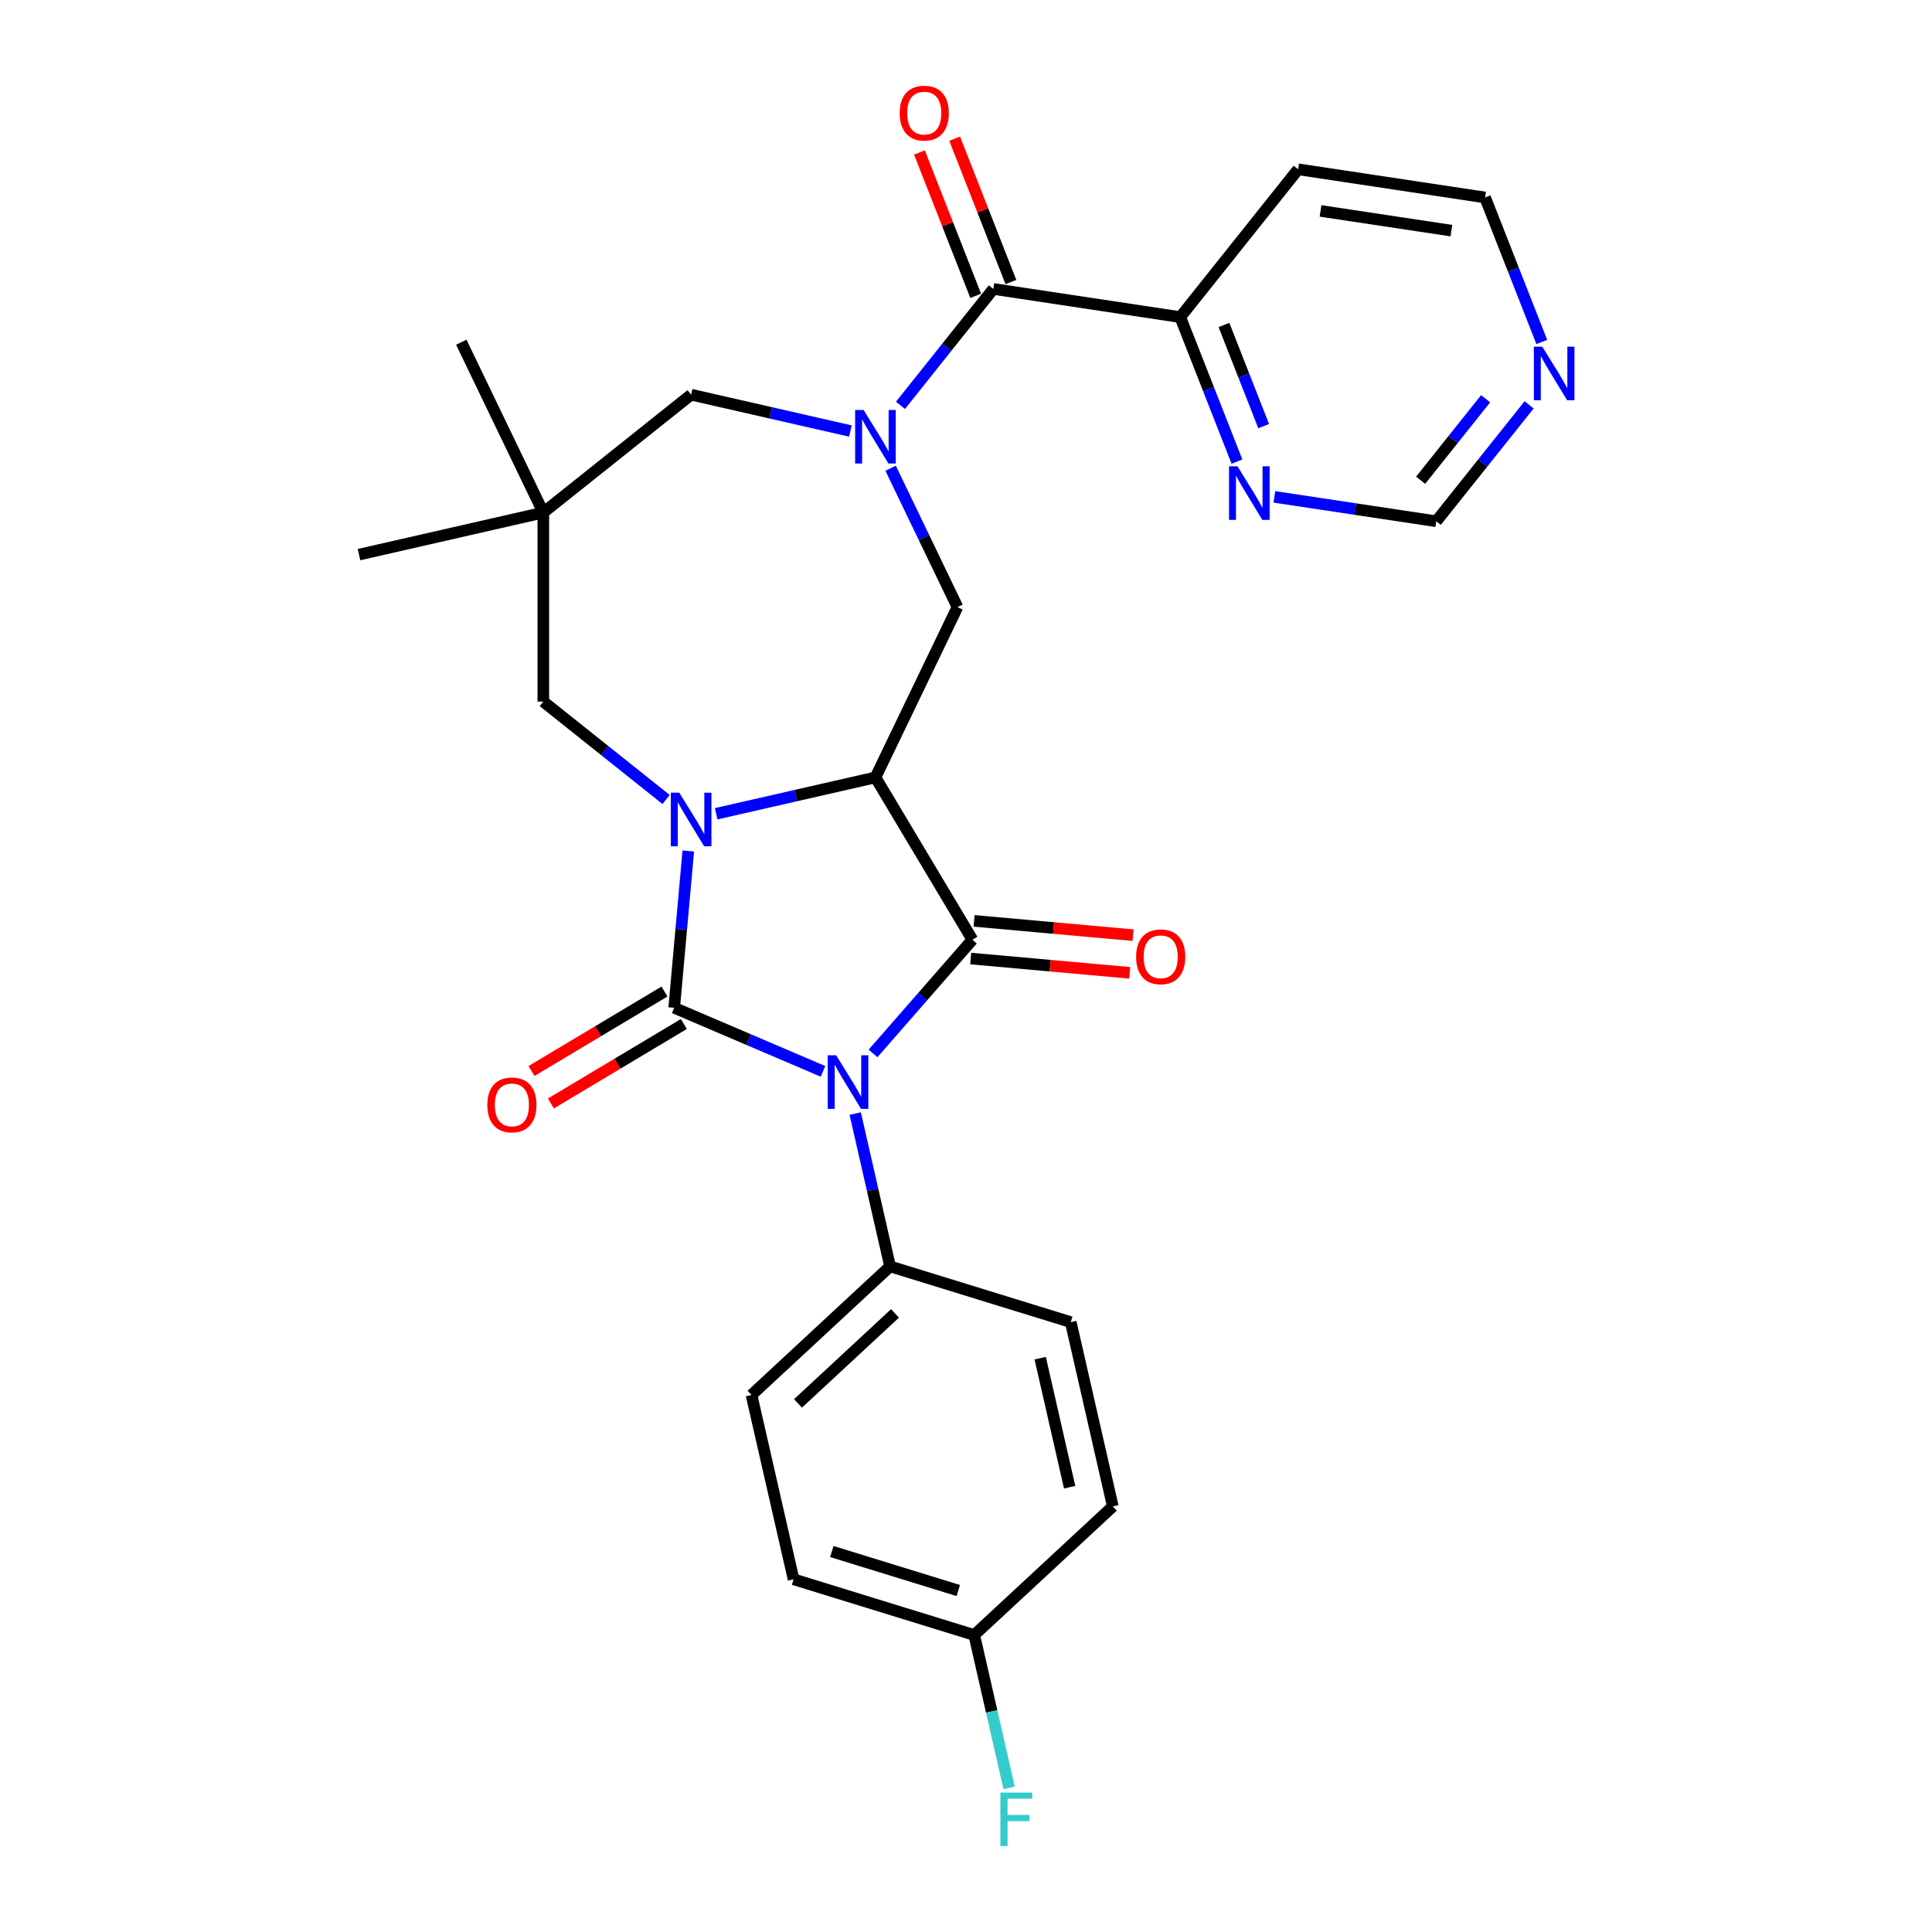 <?xml version='1.0' encoding='iso-8859-1'?>
<svg version='1.1' baseProfile='full'
              xmlns='http://www.w3.org/2000/svg'
                      xmlns:rdkit='http://www.rdkit.org/xml'
                      xmlns:xlink='http://www.w3.org/1999/xlink'
                  xml:space='preserve'
width='1000px' height='1000px' viewBox='0 0 1000 1000'>
<!-- END OF HEADER -->
<rect style='opacity:1.0;fill:#FFFFFF;stroke:none' width='1000' height='1000' x='0' y='0'> </rect>
<path class='bond-0' d='M 425.979,554.542 L 387.468,538.081' style='fill:none;fill-rule:evenodd;stroke:#0000FF;stroke-width:6px;stroke-linecap:butt;stroke-linejoin:miter;stroke-opacity:1' />
<path class='bond-0' d='M 387.468,538.081 L 348.956,521.62' style='fill:none;fill-rule:evenodd;stroke:#000000;stroke-width:6px;stroke-linecap:butt;stroke-linejoin:miter;stroke-opacity:1' />
<path class='bond-3' d='M 451.891,545.25 L 477.604,515.819' style='fill:none;fill-rule:evenodd;stroke:#0000FF;stroke-width:6px;stroke-linecap:butt;stroke-linejoin:miter;stroke-opacity:1' />
<path class='bond-3' d='M 477.604,515.819 L 503.317,486.388' style='fill:none;fill-rule:evenodd;stroke:#000000;stroke-width:6px;stroke-linecap:butt;stroke-linejoin:miter;stroke-opacity:1' />
<path class='bond-9' d='M 442.656,576.382 L 451.683,615.931' style='fill:none;fill-rule:evenodd;stroke:#0000FF;stroke-width:6px;stroke-linecap:butt;stroke-linejoin:miter;stroke-opacity:1' />
<path class='bond-9' d='M 451.683,615.931 L 460.71,655.48' style='fill:none;fill-rule:evenodd;stroke:#000000;stroke-width:6px;stroke-linecap:butt;stroke-linejoin:miter;stroke-opacity:1' />
<path class='bond-1' d='M 348.956,521.62 L 352.608,481.041' style='fill:none;fill-rule:evenodd;stroke:#000000;stroke-width:6px;stroke-linecap:butt;stroke-linejoin:miter;stroke-opacity:1' />
<path class='bond-1' d='M 352.608,481.041 L 356.26,440.462' style='fill:none;fill-rule:evenodd;stroke:#0000FF;stroke-width:6px;stroke-linecap:butt;stroke-linejoin:miter;stroke-opacity:1' />
<path class='bond-11' d='M 343.937,513.22 L 309.519,533.784' style='fill:none;fill-rule:evenodd;stroke:#000000;stroke-width:6px;stroke-linecap:butt;stroke-linejoin:miter;stroke-opacity:1' />
<path class='bond-11' d='M 309.519,533.784 L 275.101,554.347' style='fill:none;fill-rule:evenodd;stroke:#FF0000;stroke-width:6px;stroke-linecap:butt;stroke-linejoin:miter;stroke-opacity:1' />
<path class='bond-11' d='M 353.975,530.021 L 319.557,550.584' style='fill:none;fill-rule:evenodd;stroke:#000000;stroke-width:6px;stroke-linecap:butt;stroke-linejoin:miter;stroke-opacity:1' />
<path class='bond-11' d='M 319.557,550.584 L 285.139,571.148' style='fill:none;fill-rule:evenodd;stroke:#FF0000;stroke-width:6px;stroke-linecap:butt;stroke-linejoin:miter;stroke-opacity:1' />
<path class='bond-8' d='M 344.771,413.828 L 312.997,388.488' style='fill:none;fill-rule:evenodd;stroke:#0000FF;stroke-width:6px;stroke-linecap:butt;stroke-linejoin:miter;stroke-opacity:1' />
<path class='bond-8' d='M 312.997,388.488 L 281.222,363.149' style='fill:none;fill-rule:evenodd;stroke:#000000;stroke-width:6px;stroke-linecap:butt;stroke-linejoin:miter;stroke-opacity:1' />
<path class='bond-28' d='M 370.683,421.203 L 411.906,411.794' style='fill:none;fill-rule:evenodd;stroke:#0000FF;stroke-width:6px;stroke-linecap:butt;stroke-linejoin:miter;stroke-opacity:1' />
<path class='bond-28' d='M 411.906,411.794 L 453.128,402.385' style='fill:none;fill-rule:evenodd;stroke:#000000;stroke-width:6px;stroke-linecap:butt;stroke-linejoin:miter;stroke-opacity:1' />
<path class='bond-2' d='M 453.128,402.385 L 503.317,486.388' style='fill:none;fill-rule:evenodd;stroke:#000000;stroke-width:6px;stroke-linecap:butt;stroke-linejoin:miter;stroke-opacity:1' />
<path class='bond-5' d='M 453.128,402.385 L 495.585,314.222' style='fill:none;fill-rule:evenodd;stroke:#000000;stroke-width:6px;stroke-linecap:butt;stroke-linejoin:miter;stroke-opacity:1' />
<path class='bond-12' d='M 502.44,496.134 L 543.587,499.837' style='fill:none;fill-rule:evenodd;stroke:#000000;stroke-width:6px;stroke-linecap:butt;stroke-linejoin:miter;stroke-opacity:1' />
<path class='bond-12' d='M 543.587,499.837 L 584.733,503.541' style='fill:none;fill-rule:evenodd;stroke:#FF0000;stroke-width:6px;stroke-linecap:butt;stroke-linejoin:miter;stroke-opacity:1' />
<path class='bond-12' d='M 504.195,476.642 L 545.341,480.345' style='fill:none;fill-rule:evenodd;stroke:#000000;stroke-width:6px;stroke-linecap:butt;stroke-linejoin:miter;stroke-opacity:1' />
<path class='bond-12' d='M 545.341,480.345 L 586.488,484.049' style='fill:none;fill-rule:evenodd;stroke:#FF0000;stroke-width:6px;stroke-linecap:butt;stroke-linejoin:miter;stroke-opacity:1' />
<path class='bond-4' d='M 460.979,242.361 L 478.282,278.291' style='fill:none;fill-rule:evenodd;stroke:#0000FF;stroke-width:6px;stroke-linecap:butt;stroke-linejoin:miter;stroke-opacity:1' />
<path class='bond-4' d='M 478.282,278.291 L 495.585,314.222' style='fill:none;fill-rule:evenodd;stroke:#000000;stroke-width:6px;stroke-linecap:butt;stroke-linejoin:miter;stroke-opacity:1' />
<path class='bond-6' d='M 466.084,209.812 L 490.112,179.682' style='fill:none;fill-rule:evenodd;stroke:#0000FF;stroke-width:6px;stroke-linecap:butt;stroke-linejoin:miter;stroke-opacity:1' />
<path class='bond-6' d='M 490.112,179.682 L 514.139,149.552' style='fill:none;fill-rule:evenodd;stroke:#000000;stroke-width:6px;stroke-linecap:butt;stroke-linejoin:miter;stroke-opacity:1' />
<path class='bond-10' d='M 440.172,223.101 L 398.95,213.692' style='fill:none;fill-rule:evenodd;stroke:#0000FF;stroke-width:6px;stroke-linecap:butt;stroke-linejoin:miter;stroke-opacity:1' />
<path class='bond-10' d='M 398.95,213.692 L 357.727,204.283' style='fill:none;fill-rule:evenodd;stroke:#000000;stroke-width:6px;stroke-linecap:butt;stroke-linejoin:miter;stroke-opacity:1' />
<path class='bond-13' d='M 514.139,149.552 L 610.901,164.137' style='fill:none;fill-rule:evenodd;stroke:#000000;stroke-width:6px;stroke-linecap:butt;stroke-linejoin:miter;stroke-opacity:1' />
<path class='bond-15' d='M 523.248,145.977 L 508.688,108.877' style='fill:none;fill-rule:evenodd;stroke:#000000;stroke-width:6px;stroke-linecap:butt;stroke-linejoin:miter;stroke-opacity:1' />
<path class='bond-15' d='M 508.688,108.877 L 494.127,71.777' style='fill:none;fill-rule:evenodd;stroke:#FF0000;stroke-width:6px;stroke-linecap:butt;stroke-linejoin:miter;stroke-opacity:1' />
<path class='bond-15' d='M 505.03,153.127 L 490.47,116.027' style='fill:none;fill-rule:evenodd;stroke:#000000;stroke-width:6px;stroke-linecap:butt;stroke-linejoin:miter;stroke-opacity:1' />
<path class='bond-15' d='M 490.47,116.027 L 475.909,78.927' style='fill:none;fill-rule:evenodd;stroke:#FF0000;stroke-width:6px;stroke-linecap:butt;stroke-linejoin:miter;stroke-opacity:1' />
<path class='bond-7' d='M 281.222,265.295 L 281.222,363.149' style='fill:none;fill-rule:evenodd;stroke:#000000;stroke-width:6px;stroke-linecap:butt;stroke-linejoin:miter;stroke-opacity:1' />
<path class='bond-25' d='M 281.222,265.295 L 185.821,287.069' style='fill:none;fill-rule:evenodd;stroke:#000000;stroke-width:6px;stroke-linecap:butt;stroke-linejoin:miter;stroke-opacity:1' />
<path class='bond-26' d='M 281.222,265.295 L 238.764,177.131' style='fill:none;fill-rule:evenodd;stroke:#000000;stroke-width:6px;stroke-linecap:butt;stroke-linejoin:miter;stroke-opacity:1' />
<path class='bond-30' d='M 281.222,265.295 L 357.727,204.283' style='fill:none;fill-rule:evenodd;stroke:#000000;stroke-width:6px;stroke-linecap:butt;stroke-linejoin:miter;stroke-opacity:1' />
<path class='bond-18' d='M 460.71,655.48 L 388.978,722.038' style='fill:none;fill-rule:evenodd;stroke:#000000;stroke-width:6px;stroke-linecap:butt;stroke-linejoin:miter;stroke-opacity:1' />
<path class='bond-18' d='M 463.262,679.81 L 413.049,726.401' style='fill:none;fill-rule:evenodd;stroke:#000000;stroke-width:6px;stroke-linecap:butt;stroke-linejoin:miter;stroke-opacity:1' />
<path class='bond-19' d='M 460.71,655.48 L 554.217,684.323' style='fill:none;fill-rule:evenodd;stroke:#000000;stroke-width:6px;stroke-linecap:butt;stroke-linejoin:miter;stroke-opacity:1' />
<path class='bond-14' d='M 610.901,164.137 L 625.577,201.531' style='fill:none;fill-rule:evenodd;stroke:#000000;stroke-width:6px;stroke-linecap:butt;stroke-linejoin:miter;stroke-opacity:1' />
<path class='bond-14' d='M 625.577,201.531 L 640.252,238.924' style='fill:none;fill-rule:evenodd;stroke:#0000FF;stroke-width:6px;stroke-linecap:butt;stroke-linejoin:miter;stroke-opacity:1' />
<path class='bond-14' d='M 633.521,168.205 L 643.795,194.381' style='fill:none;fill-rule:evenodd;stroke:#000000;stroke-width:6px;stroke-linecap:butt;stroke-linejoin:miter;stroke-opacity:1' />
<path class='bond-14' d='M 643.795,194.381 L 654.068,220.556' style='fill:none;fill-rule:evenodd;stroke:#0000FF;stroke-width:6px;stroke-linecap:butt;stroke-linejoin:miter;stroke-opacity:1' />
<path class='bond-21' d='M 610.901,164.137 L 671.912,87.631' style='fill:none;fill-rule:evenodd;stroke:#000000;stroke-width:6px;stroke-linecap:butt;stroke-linejoin:miter;stroke-opacity:1' />
<path class='bond-17' d='M 659.607,257.18 L 701.509,263.495' style='fill:none;fill-rule:evenodd;stroke:#0000FF;stroke-width:6px;stroke-linecap:butt;stroke-linejoin:miter;stroke-opacity:1' />
<path class='bond-17' d='M 701.509,263.495 L 743.412,269.811' style='fill:none;fill-rule:evenodd;stroke:#000000;stroke-width:6px;stroke-linecap:butt;stroke-linejoin:miter;stroke-opacity:1' />
<path class='bond-16' d='M 798.025,177.003 L 783.349,139.609' style='fill:none;fill-rule:evenodd;stroke:#0000FF;stroke-width:6px;stroke-linecap:butt;stroke-linejoin:miter;stroke-opacity:1' />
<path class='bond-16' d='M 783.349,139.609 L 768.673,102.216' style='fill:none;fill-rule:evenodd;stroke:#000000;stroke-width:6px;stroke-linecap:butt;stroke-linejoin:miter;stroke-opacity:1' />
<path class='bond-31' d='M 791.467,209.552 L 767.44,239.682' style='fill:none;fill-rule:evenodd;stroke:#0000FF;stroke-width:6px;stroke-linecap:butt;stroke-linejoin:miter;stroke-opacity:1' />
<path class='bond-31' d='M 767.44,239.682 L 743.412,269.811' style='fill:none;fill-rule:evenodd;stroke:#000000;stroke-width:6px;stroke-linecap:butt;stroke-linejoin:miter;stroke-opacity:1' />
<path class='bond-31' d='M 768.958,206.389 L 752.139,227.479' style='fill:none;fill-rule:evenodd;stroke:#0000FF;stroke-width:6px;stroke-linecap:butt;stroke-linejoin:miter;stroke-opacity:1' />
<path class='bond-31' d='M 752.139,227.479 L 735.319,248.57' style='fill:none;fill-rule:evenodd;stroke:#000000;stroke-width:6px;stroke-linecap:butt;stroke-linejoin:miter;stroke-opacity:1' />
<path class='bond-22' d='M 388.978,722.038 L 410.752,817.439' style='fill:none;fill-rule:evenodd;stroke:#000000;stroke-width:6px;stroke-linecap:butt;stroke-linejoin:miter;stroke-opacity:1' />
<path class='bond-23' d='M 554.217,684.323 L 575.992,779.724' style='fill:none;fill-rule:evenodd;stroke:#000000;stroke-width:6px;stroke-linecap:butt;stroke-linejoin:miter;stroke-opacity:1' />
<path class='bond-23' d='M 538.403,702.988 L 553.645,769.769' style='fill:none;fill-rule:evenodd;stroke:#000000;stroke-width:6px;stroke-linecap:butt;stroke-linejoin:miter;stroke-opacity:1' />
<path class='bond-20' d='M 504.259,846.282 L 575.992,779.724' style='fill:none;fill-rule:evenodd;stroke:#000000;stroke-width:6px;stroke-linecap:butt;stroke-linejoin:miter;stroke-opacity:1' />
<path class='bond-24' d='M 504.259,846.282 L 513.286,885.831' style='fill:none;fill-rule:evenodd;stroke:#000000;stroke-width:6px;stroke-linecap:butt;stroke-linejoin:miter;stroke-opacity:1' />
<path class='bond-24' d='M 513.286,885.831 L 522.313,925.38' style='fill:none;fill-rule:evenodd;stroke:#33CCCC;stroke-width:6px;stroke-linecap:butt;stroke-linejoin:miter;stroke-opacity:1' />
<path class='bond-29' d='M 504.259,846.282 L 410.752,817.439' style='fill:none;fill-rule:evenodd;stroke:#000000;stroke-width:6px;stroke-linecap:butt;stroke-linejoin:miter;stroke-opacity:1' />
<path class='bond-29' d='M 496.002,823.254 L 430.547,803.064' style='fill:none;fill-rule:evenodd;stroke:#000000;stroke-width:6px;stroke-linecap:butt;stroke-linejoin:miter;stroke-opacity:1' />
<path class='bond-27' d='M 671.912,87.631 L 768.673,102.216' style='fill:none;fill-rule:evenodd;stroke:#000000;stroke-width:6px;stroke-linecap:butt;stroke-linejoin:miter;stroke-opacity:1' />
<path class='bond-27' d='M 683.509,109.171 L 751.242,119.38' style='fill:none;fill-rule:evenodd;stroke:#000000;stroke-width:6px;stroke-linecap:butt;stroke-linejoin:miter;stroke-opacity:1' />
<path  class='atom-0' d='M 432.81 546.223
L 441.891 560.901
Q 442.791 562.35, 444.239 564.972
Q 445.687 567.595, 445.766 567.751
L 445.766 546.223
L 449.445 546.223
L 449.445 573.936
L 445.648 573.936
L 435.902 557.887
Q 434.767 556.009, 433.553 553.856
Q 432.379 551.703, 432.027 551.038
L 432.027 573.936
L 428.426 573.936
L 428.426 546.223
L 432.81 546.223
' fill='#0000FF'/>
<path  class='atom-2' d='M 351.602 410.304
L 360.682 424.982
Q 361.583 426.43, 363.031 429.053
Q 364.479 431.675, 364.557 431.832
L 364.557 410.304
L 368.237 410.304
L 368.237 438.016
L 364.44 438.016
L 354.694 421.968
Q 353.559 420.089, 352.345 417.936
Q 351.171 415.784, 350.819 415.118
L 350.819 438.016
L 347.218 438.016
L 347.218 410.304
L 351.602 410.304
' fill='#0000FF'/>
<path  class='atom-5' d='M 447.002 212.202
L 456.083 226.88
Q 456.984 228.328, 458.432 230.951
Q 459.88 233.573, 459.958 233.73
L 459.958 212.202
L 463.638 212.202
L 463.638 239.914
L 459.841 239.914
L 450.095 223.866
Q 448.96 221.987, 447.746 219.834
Q 446.572 217.682, 446.22 217.016
L 446.22 239.914
L 442.619 239.914
L 442.619 212.202
L 447.002 212.202
' fill='#0000FF'/>
<path  class='atom-12' d='M 252.232 571.888
Q 252.232 565.234, 255.52 561.515
Q 258.808 557.797, 264.953 557.797
Q 271.098 557.797, 274.386 561.515
Q 277.674 565.234, 277.674 571.888
Q 277.674 578.62, 274.347 582.456
Q 271.02 586.253, 264.953 586.253
Q 258.847 586.253, 255.52 582.456
Q 252.232 578.659, 252.232 571.888
M 264.953 583.122
Q 269.18 583.122, 271.45 580.303
Q 273.76 577.446, 273.76 571.888
Q 273.76 566.447, 271.45 563.707
Q 269.18 560.928, 264.953 560.928
Q 260.725 560.928, 258.416 563.668
Q 256.146 566.408, 256.146 571.888
Q 256.146 577.485, 258.416 580.303
Q 260.725 583.122, 264.953 583.122
' fill='#FF0000'/>
<path  class='atom-13' d='M 588.057 495.238
Q 588.057 488.584, 591.345 484.865
Q 594.633 481.147, 600.778 481.147
Q 606.923 481.147, 610.211 484.865
Q 613.499 488.584, 613.499 495.238
Q 613.499 501.97, 610.172 505.806
Q 606.845 509.603, 600.778 509.603
Q 594.672 509.603, 591.345 505.806
Q 588.057 502.01, 588.057 495.238
M 600.778 506.472
Q 605.005 506.472, 607.275 503.654
Q 609.585 500.796, 609.585 495.238
Q 609.585 489.797, 607.275 487.057
Q 605.005 484.278, 600.778 484.278
Q 596.551 484.278, 594.241 487.018
Q 591.971 489.758, 591.971 495.238
Q 591.971 500.835, 594.241 503.654
Q 596.551 506.472, 600.778 506.472
' fill='#FF0000'/>
<path  class='atom-15' d='M 640.525 241.371
L 649.606 256.049
Q 650.506 257.497, 651.954 260.12
Q 653.403 262.742, 653.481 262.899
L 653.481 241.371
L 657.16 241.371
L 657.16 269.083
L 653.364 269.083
L 643.617 253.035
Q 642.482 251.156, 641.269 249.003
Q 640.095 246.851, 639.742 246.185
L 639.742 269.083
L 636.141 269.083
L 636.141 241.371
L 640.525 241.371
' fill='#0000FF'/>
<path  class='atom-16' d='M 465.668 58.541
Q 465.668 51.887, 468.956 48.168
Q 472.244 44.45, 478.389 44.45
Q 484.534 44.45, 487.822 48.168
Q 491.11 51.887, 491.11 58.541
Q 491.11 65.273, 487.783 69.109
Q 484.456 72.906, 478.389 72.906
Q 472.283 72.906, 468.956 69.109
Q 465.668 65.312, 465.668 58.541
M 478.389 69.774
Q 482.616 69.774, 484.887 66.956
Q 487.196 64.099, 487.196 58.541
Q 487.196 53.1, 484.887 50.36
Q 482.616 47.581, 478.389 47.581
Q 474.162 47.581, 471.852 50.321
Q 469.582 53.061, 469.582 58.541
Q 469.582 64.138, 471.852 66.956
Q 474.162 69.774, 478.389 69.774
' fill='#FF0000'/>
<path  class='atom-17' d='M 798.298 179.45
L 807.378 194.128
Q 808.279 195.576, 809.727 198.198
Q 811.175 200.821, 811.253 200.977
L 811.253 179.45
L 814.933 179.45
L 814.933 207.162
L 811.136 207.162
L 801.39 191.114
Q 800.255 189.235, 799.041 187.082
Q 797.867 184.929, 797.515 184.264
L 797.515 207.162
L 793.914 207.162
L 793.914 179.45
L 798.298 179.45
' fill='#0000FF'/>
<path  class='atom-25' d='M 517.795 927.827
L 534.273 927.827
L 534.273 930.997
L 521.513 930.997
L 521.513 939.413
L 532.864 939.413
L 532.864 942.622
L 521.513 942.622
L 521.513 955.539
L 517.795 955.539
L 517.795 927.827
' fill='#33CCCC'/>
</svg>
